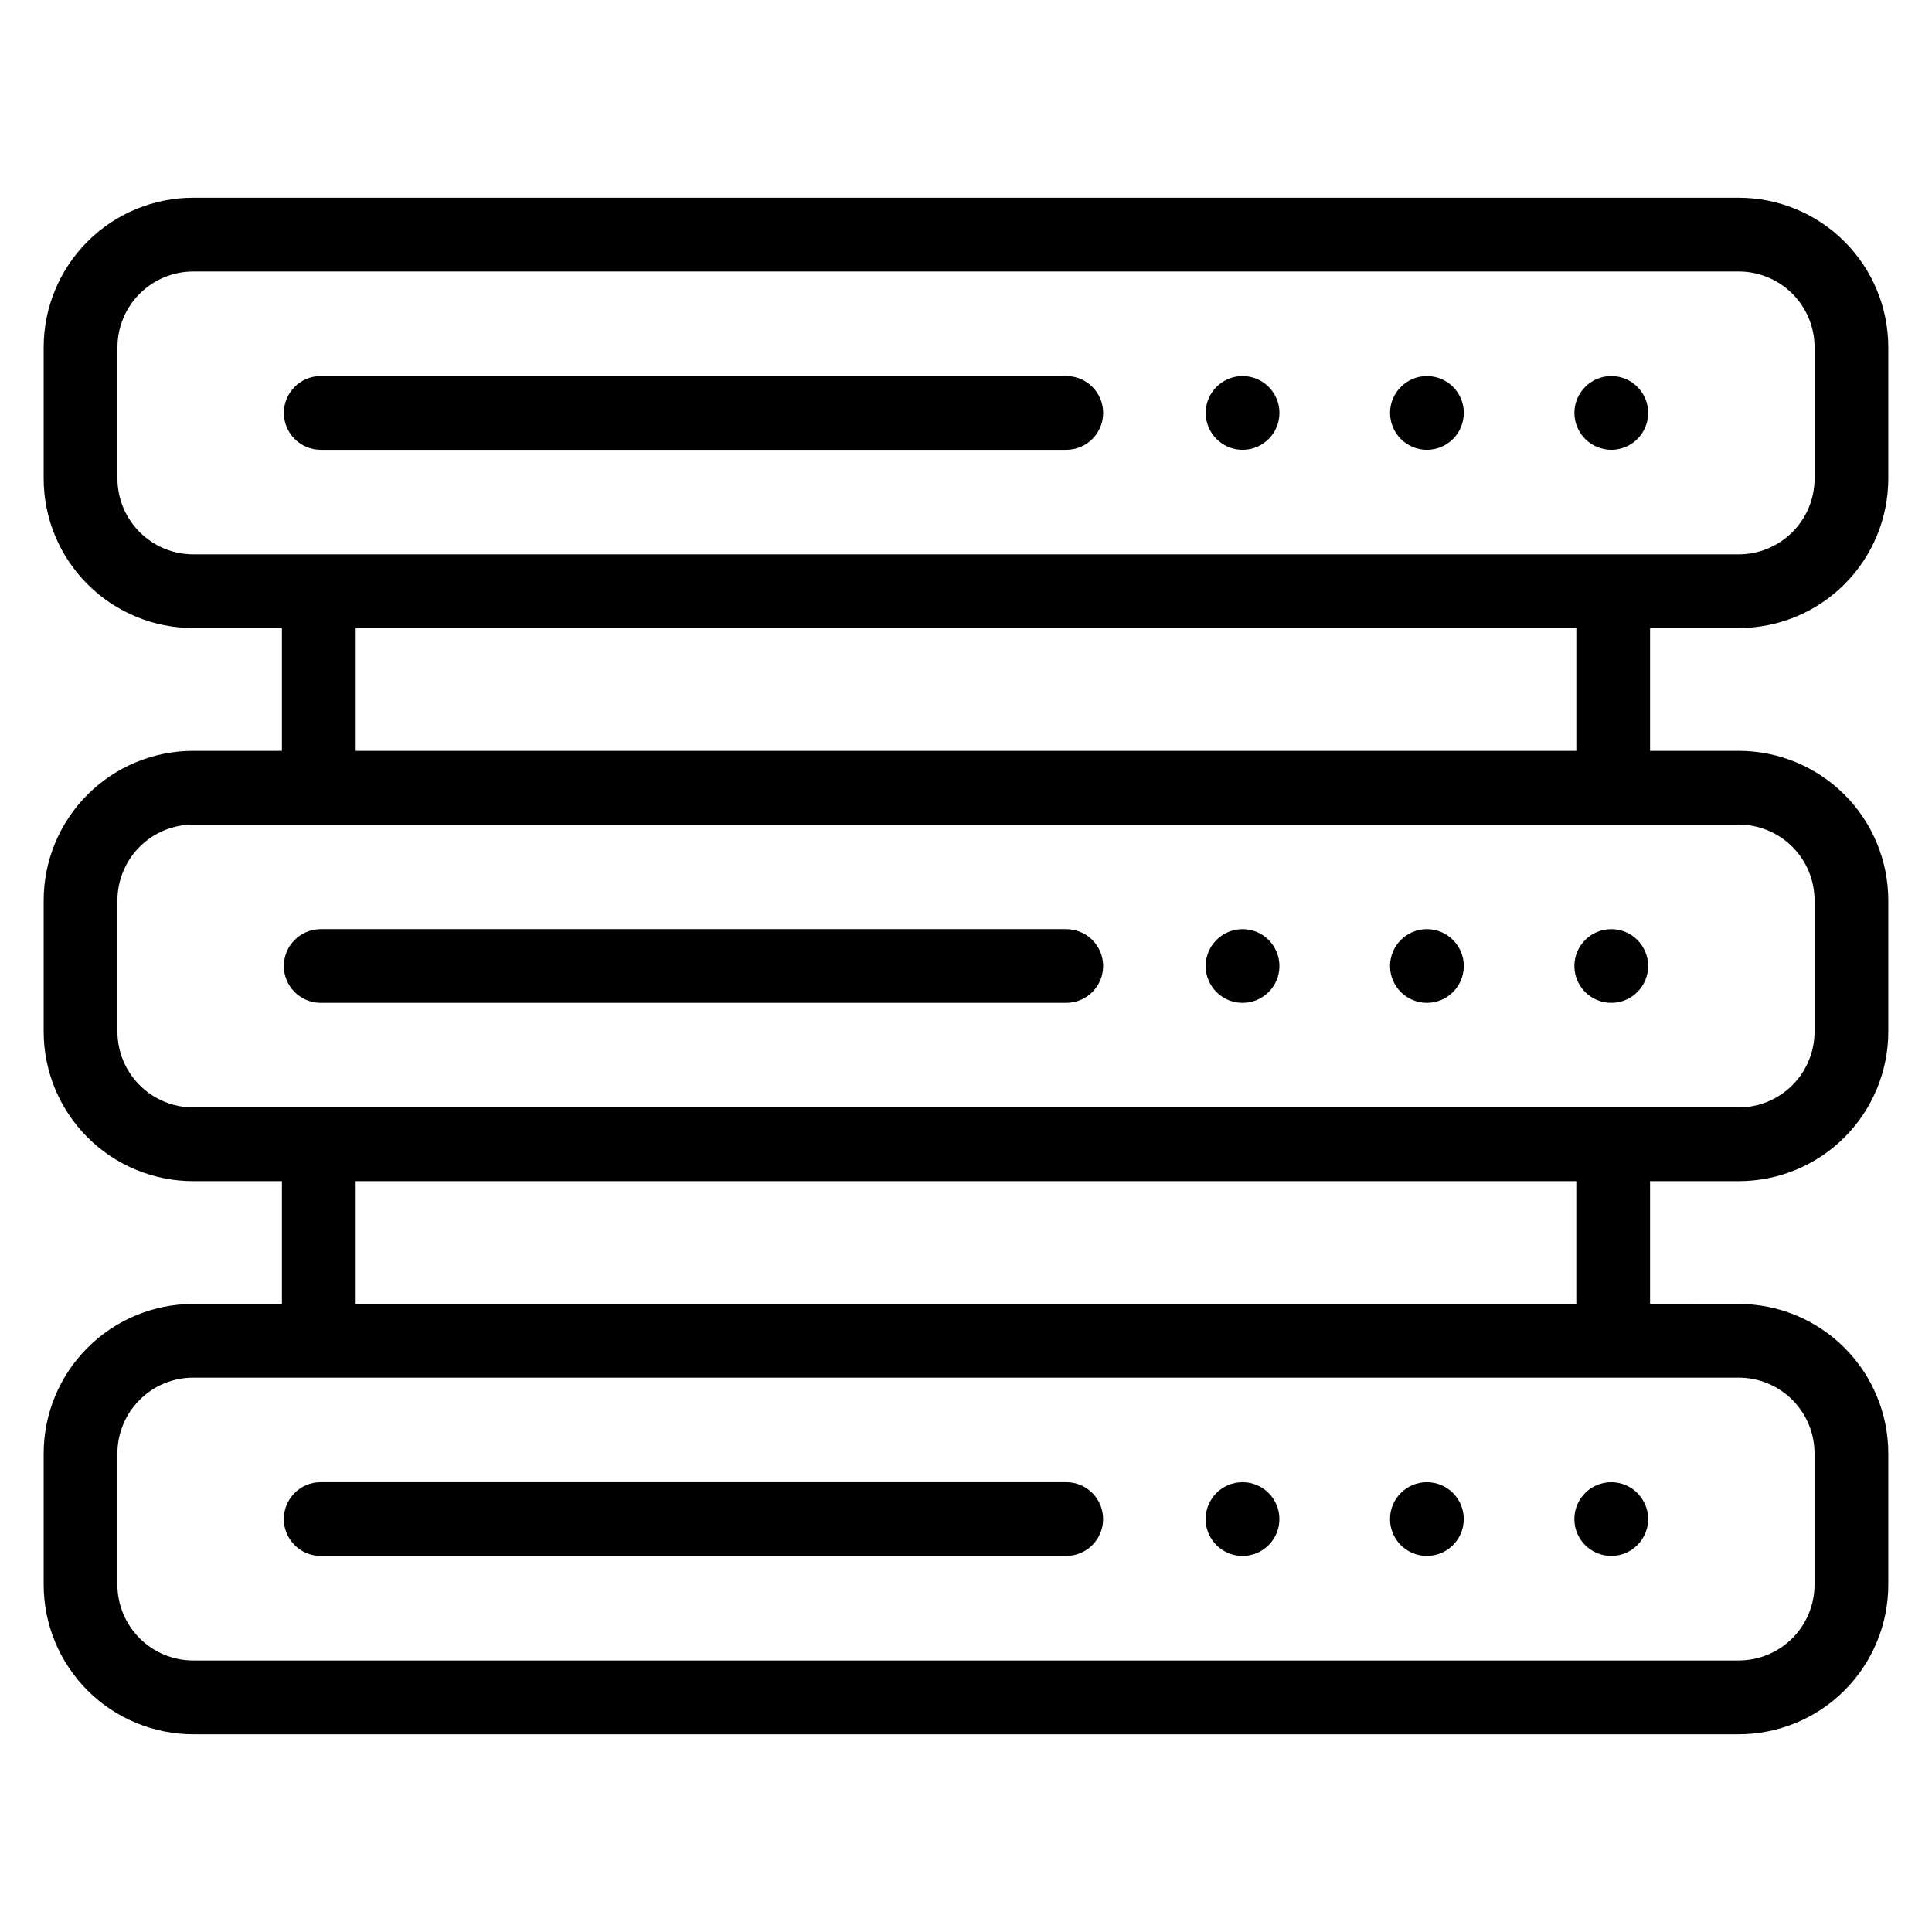 <?xml version="1.0" encoding="UTF-8"?>
<!-- The Best Svg Icon site in the world: iconSvg.co, Visit us! https://iconsvg.co -->
<svg fill="#000000" width="800px" height="800px" version="1.1" viewBox="144 144 512 512" xmlns="http://www.w3.org/2000/svg">
 <path d="m218.71 310.44h-23.484c-10.516 0-20.602-4.176-28.039-11.613-7.434-7.438-11.613-17.52-11.613-28.039v-34.734c0-10.516 4.18-20.602 11.613-28.039 7.438-7.438 17.523-11.613 28.039-11.613h409.54c10.516 0 20.602 4.176 28.039 11.613s11.613 17.523 11.613 28.039v34.734c0 10.52-4.176 20.602-11.613 28.039s-17.523 11.613-28.039 11.613h-23.484v32.539h23.484c10.516 0 20.602 4.176 28.039 11.613s11.613 17.523 11.613 28.039v34.734c0 10.516-4.176 20.602-11.613 28.039s-17.523 11.613-28.039 11.613h-23.484v32.539l23.484 0.004c10.516-0.004 20.602 4.172 28.039 11.613 7.438 7.434 11.613 17.523 11.613 28.035v34.734c0 10.516-4.176 20.602-11.613 28.039s-17.523 11.613-28.039 11.613h-409.54c-10.516 0-20.602-4.176-28.039-11.613-7.434-7.438-11.613-17.523-11.613-28.039v-34.734c0-10.516 4.18-20.602 11.613-28.039 7.438-7.438 17.523-11.613 28.039-11.613h23.484v-32.539h-23.484c-10.516 0-20.602-4.176-28.039-11.613-7.434-7.438-11.613-17.523-11.613-28.039v-34.734c0-10.516 4.18-20.602 11.613-28.039 7.438-7.438 17.523-11.613 28.039-11.613h23.484zm406.16 218.76c0-5.332-2.113-10.449-5.887-14.223-3.769-3.769-8.891-5.891-14.223-5.891h-409.54c-5.332 0-10.445 2.121-14.215 5.891-3.769 3.769-5.891 8.891-5.891 14.223v34.734c0 5.332 2.121 10.449 5.891 14.223 3.769 3.769 8.883 5.887 14.215 5.887h409.54c5.332 0 10.449-2.113 14.223-5.887 3.769-3.769 5.887-8.891 5.887-14.223zm-395.88 27.137h197.57c5.398 0 9.773-4.375 9.773-9.773 0-5.391-4.375-9.773-9.773-9.773h-197.57c-5.391 0-9.773 4.379-9.773 9.773 0 5.398 4.379 9.773 9.773 9.773zm293.15-19.543c5.391 0 9.773 4.379 9.773 9.773 0 5.398-4.379 9.773-9.773 9.773-5.391 0-9.773-4.375-9.773-9.773 0-5.391 4.379-9.773 9.773-9.773zm-48.859 0c5.391 0 9.773 4.379 9.773 9.773 0 5.398-4.379 9.773-9.773 9.773-5.391 0-9.773-4.375-9.773-9.773 0-5.391 4.379-9.773 9.773-9.773zm97.715 0c5.398 0 9.773 4.379 9.773 9.773 0 5.398-4.375 9.773-9.773 9.773-5.391 0-9.773-4.375-9.773-9.773 0-5.391 4.379-9.773 9.773-9.773zm-332.74-47.242h323.48v-32.539h-323.48zm386.62-106.92c0-5.332-2.113-10.449-5.887-14.223-3.769-3.769-8.891-5.887-14.223-5.887h-409.54c-5.332 0-10.445 2.113-14.215 5.887-3.769 3.769-5.891 8.891-5.891 14.223v34.734c0 5.332 2.121 10.449 5.891 14.223 3.769 3.769 8.883 5.887 14.215 5.887h409.54c5.332 0 10.449-2.113 14.223-5.887 3.769-3.769 5.887-8.891 5.887-14.223zm-395.88 27.137h197.57c5.398 0 9.773-4.375 9.773-9.766 0-5.398-4.375-9.773-9.773-9.773h-197.57c-5.391 0-9.773 4.375-9.773 9.773 0 5.391 4.379 9.766 9.773 9.766zm293.15-19.539c5.391 0 9.773 4.375 9.773 9.773 0 5.391-4.379 9.766-9.773 9.766-5.391 0-9.773-4.375-9.773-9.766 0-5.398 4.379-9.773 9.773-9.773zm-48.859 0c5.391 0 9.773 4.375 9.773 9.773 0 5.391-4.379 9.766-9.773 9.766-5.391 0-9.773-4.375-9.773-9.766 0-5.398 4.379-9.773 9.773-9.773zm97.715 0c5.398 0 9.773 4.375 9.773 9.773 0 5.391-4.375 9.766-9.773 9.766-5.391 0-9.773-4.375-9.773-9.766 0-5.398 4.379-9.773 9.773-9.773zm-332.74-47.25h323.48v-32.539h-323.48zm386.62-106.92c0-5.332-2.113-10.449-5.887-14.223-3.769-3.769-8.891-5.887-14.223-5.887h-409.54c-5.332 0-10.445 2.113-14.215 5.887-3.769 3.769-5.891 8.891-5.891 14.223v34.734c0 5.332 2.121 10.449 5.891 14.223 3.769 3.769 8.883 5.891 14.215 5.891h409.54c5.332 0 10.449-2.121 14.223-5.891 3.769-3.769 5.887-8.891 5.887-14.223zm-395.88 27.141h197.57c5.398 0 9.773-4.379 9.773-9.773 0-5.398-4.375-9.773-9.773-9.773h-197.57c-5.391 0-9.773 4.375-9.773 9.773 0 5.391 4.379 9.773 9.773 9.773zm293.15-19.543c5.391 0 9.773 4.375 9.773 9.773 0 5.391-4.379 9.773-9.773 9.773-5.391 0-9.773-4.379-9.773-9.773 0-5.398 4.379-9.773 9.773-9.773zm-48.859 0c5.391 0 9.773 4.375 9.773 9.773 0 5.391-4.379 9.773-9.773 9.773-5.391 0-9.773-4.379-9.773-9.773 0-5.398 4.379-9.773 9.773-9.773zm97.715 0c5.398 0 9.773 4.375 9.773 9.773 0 5.391-4.375 9.773-9.773 9.773-5.391 0-9.773-4.379-9.773-9.773 0-5.398 4.379-9.773 9.773-9.773z" fill-rule="evenodd"/>
</svg>